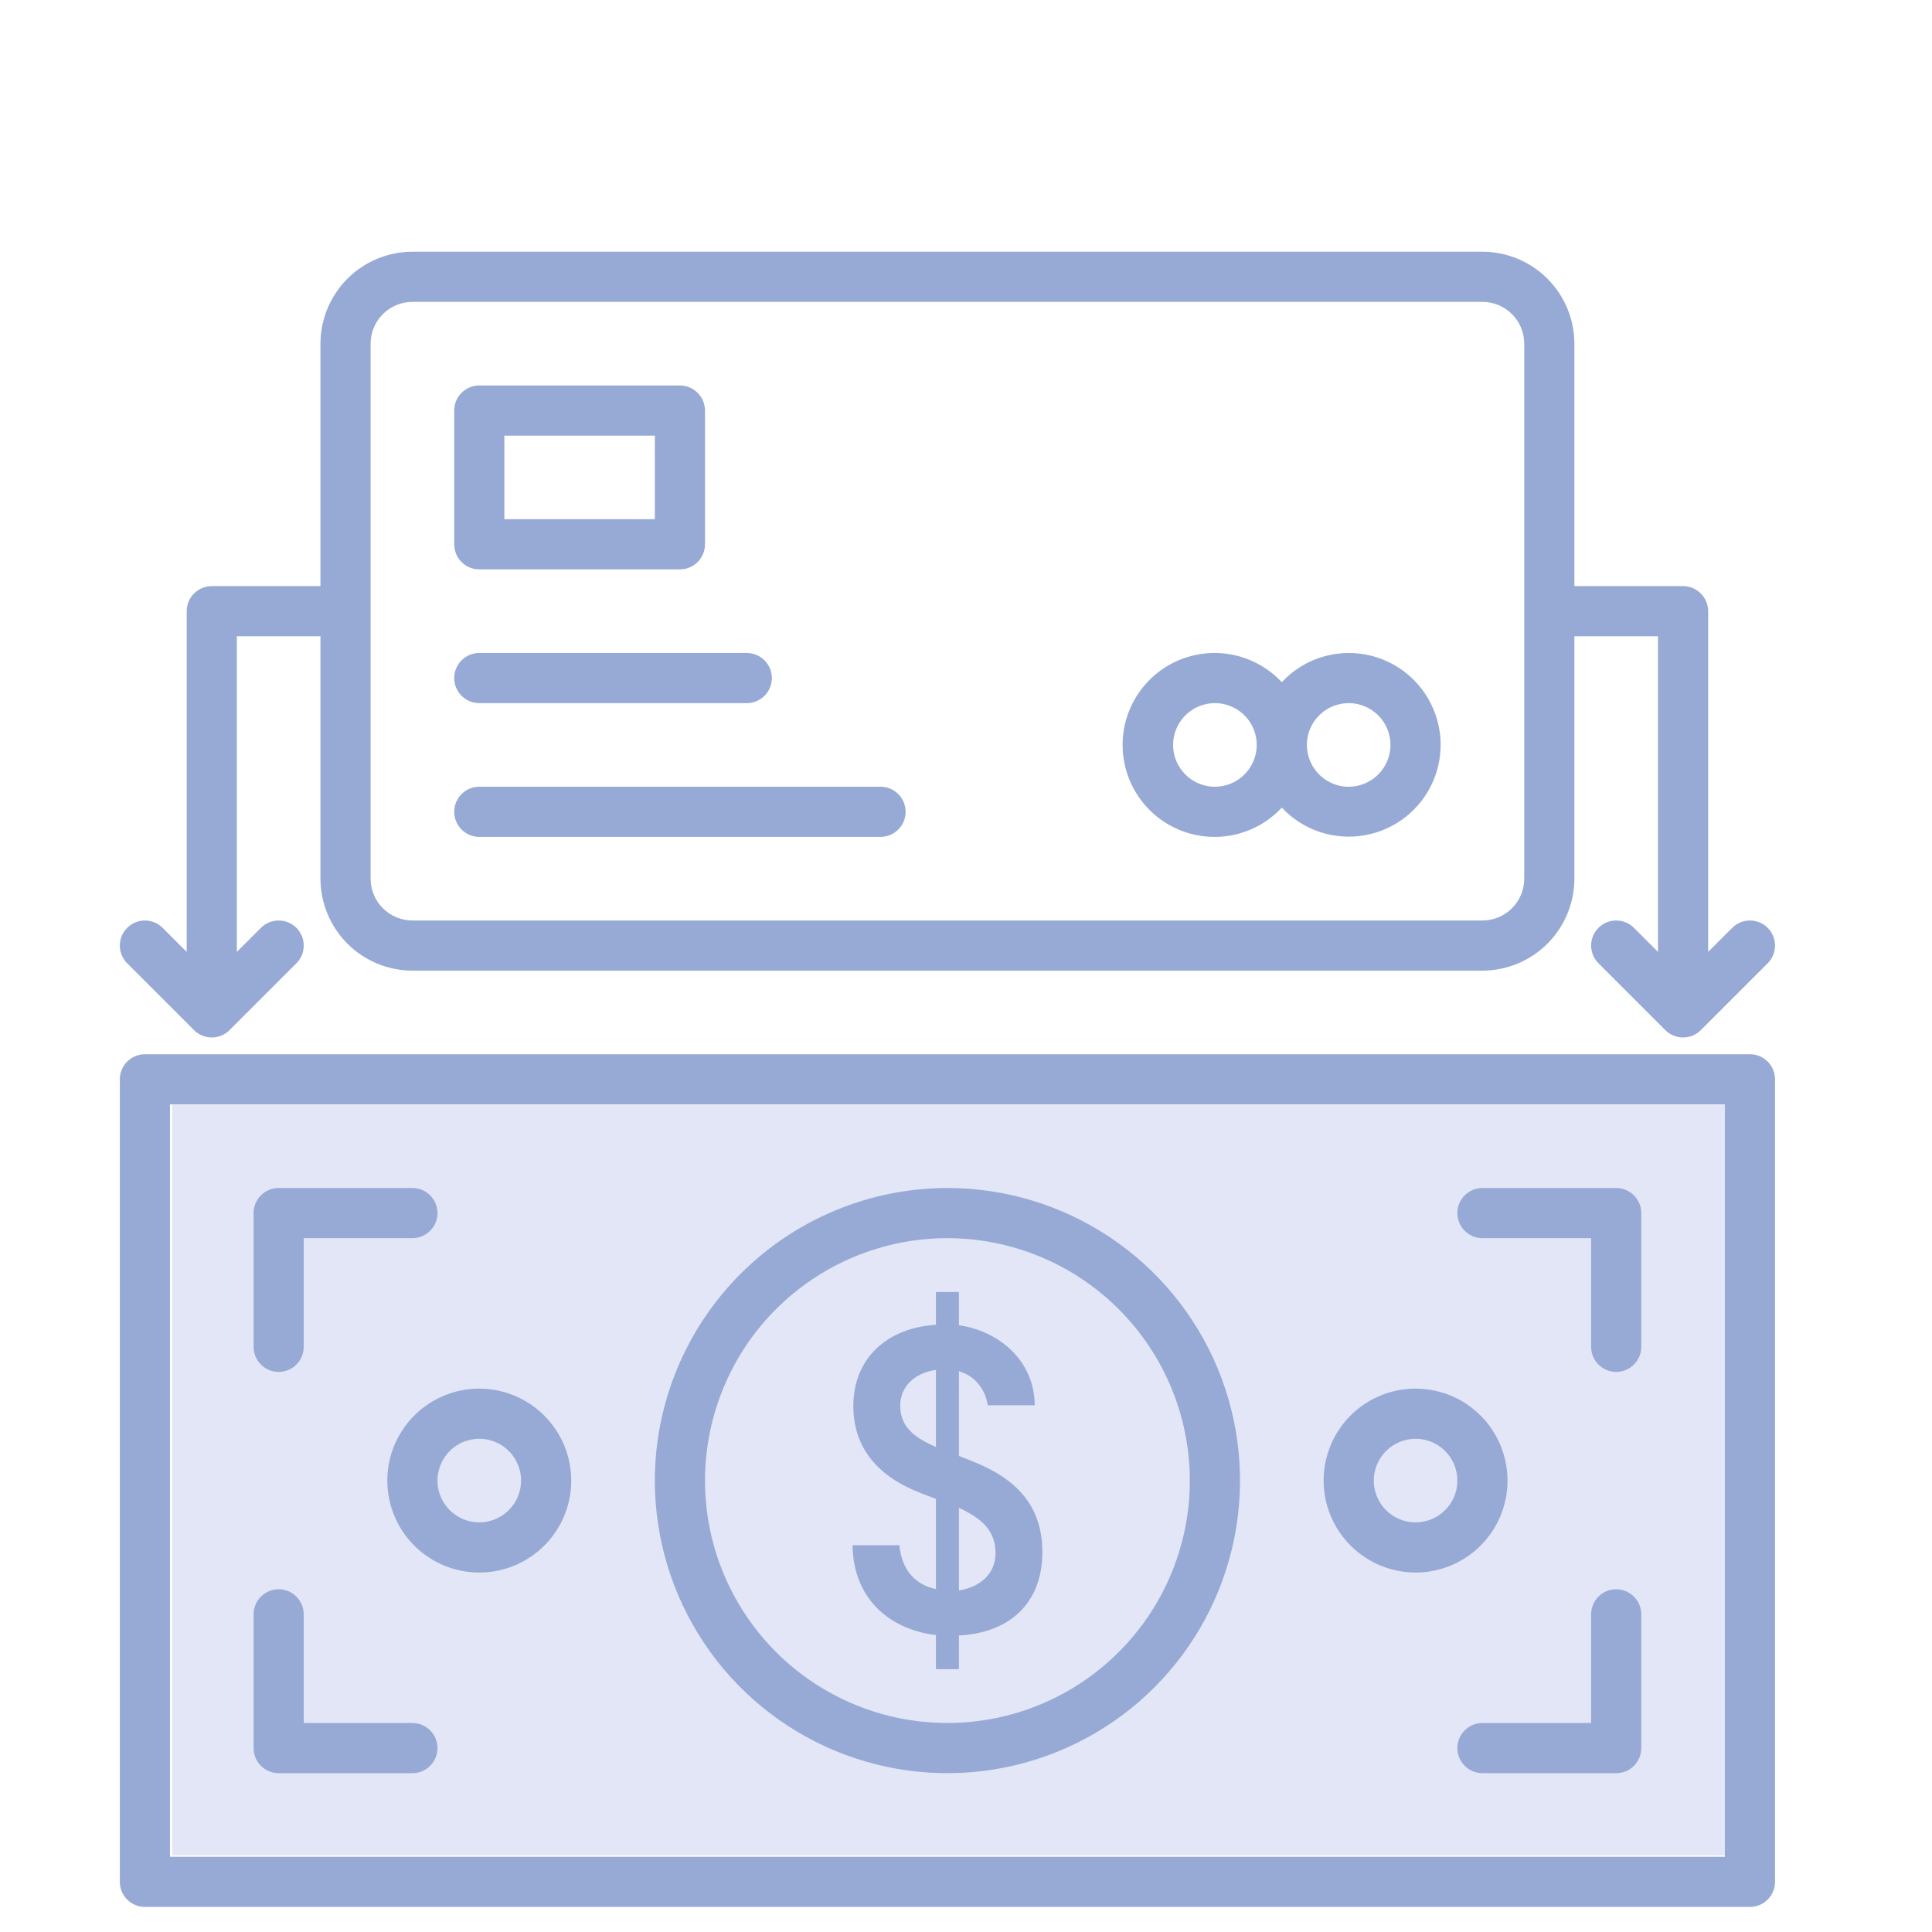 <?xml version="1.0" encoding="UTF-8"?> <svg xmlns="http://www.w3.org/2000/svg" width="52" height="52" viewBox="0 0 52 52" fill="none"><g clip-path="url(#clip0_12082_59633)"><rect x="4.634" y="29.732" width="41.831" height="20.203" fill="#E2E6F6"></rect><path d="M17.625 39.85C17.625 41.407 18.087 42.93 18.952 44.225C19.817 45.52 21.047 46.529 22.486 47.126C23.925 47.722 25.509 47.877 27.036 47.574C28.564 47.27 29.967 46.52 31.069 45.418C32.17 44.317 32.92 42.914 33.224 41.386C33.528 39.859 33.372 38.275 32.776 36.836C32.179 35.397 31.17 34.167 29.875 33.302C28.58 32.437 27.058 31.975 25.5 31.975C23.412 31.977 21.41 32.808 19.934 34.284C18.458 35.76 17.627 37.762 17.625 39.85ZM32.025 39.85C32.025 41.141 31.642 42.402 30.925 43.475C30.208 44.548 29.189 45.384 27.997 45.878C26.805 46.372 25.493 46.501 24.227 46.25C22.961 45.998 21.799 45.376 20.886 44.464C19.974 43.551 19.352 42.389 19.1 41.123C18.849 39.857 18.978 38.545 19.472 37.353C19.965 36.161 20.802 35.142 21.875 34.425C22.948 33.708 24.209 33.325 25.5 33.325C27.23 33.327 28.889 34.015 30.112 35.238C31.335 36.462 32.023 38.12 32.025 39.85Z" fill="#97AAD6"></path><path d="M7.5 36.925C7.679 36.925 7.851 36.854 7.977 36.727C8.104 36.601 8.175 36.429 8.175 36.25V33.325H11.1C11.279 33.325 11.451 33.254 11.577 33.127C11.704 33.001 11.775 32.829 11.775 32.65C11.775 32.471 11.704 32.299 11.577 32.173C11.451 32.046 11.279 31.975 11.1 31.975H7.5C7.321 31.975 7.149 32.046 7.023 32.173C6.896 32.299 6.825 32.471 6.825 32.65V36.25C6.825 36.429 6.896 36.601 7.023 36.727C7.149 36.854 7.321 36.925 7.5 36.925Z" fill="#97AAD6"></path><path d="M11.1 46.375H8.175V43.45C8.175 43.271 8.104 43.099 7.977 42.973C7.851 42.846 7.679 42.775 7.5 42.775C7.321 42.775 7.149 42.846 7.023 42.973C6.896 43.099 6.825 43.271 6.825 43.45V47.05C6.825 47.229 6.896 47.401 7.023 47.527C7.149 47.654 7.321 47.725 7.5 47.725H11.1C11.279 47.725 11.451 47.654 11.577 47.527C11.704 47.401 11.775 47.229 11.775 47.05C11.775 46.871 11.704 46.699 11.577 46.573C11.451 46.446 11.279 46.375 11.1 46.375Z" fill="#97AAD6"></path><path d="M12.9 37.375C12.411 37.375 11.932 37.52 11.525 37.792C11.118 38.064 10.801 38.451 10.613 38.903C10.426 39.355 10.377 39.853 10.473 40.333C10.568 40.813 10.804 41.254 11.15 41.6C11.496 41.946 11.937 42.182 12.417 42.277C12.897 42.373 13.395 42.324 13.847 42.137C14.299 41.949 14.686 41.632 14.958 41.225C15.23 40.818 15.375 40.34 15.375 39.85C15.374 39.194 15.113 38.565 14.649 38.101C14.185 37.637 13.556 37.376 12.9 37.375ZM12.9 40.975C12.678 40.975 12.46 40.909 12.275 40.785C12.09 40.662 11.946 40.486 11.861 40.281C11.775 40.075 11.753 39.849 11.797 39.63C11.84 39.412 11.947 39.212 12.105 39.054C12.262 38.897 12.462 38.79 12.681 38.747C12.899 38.703 13.125 38.725 13.331 38.811C13.536 38.896 13.712 39.04 13.835 39.225C13.959 39.41 14.025 39.627 14.025 39.85C14.025 40.148 13.906 40.434 13.695 40.645C13.484 40.856 13.198 40.975 12.9 40.975Z" fill="#97AAD6"></path><path d="M39.9 33.325H42.825V36.25C42.825 36.429 42.896 36.601 43.023 36.727C43.149 36.854 43.321 36.925 43.5 36.925C43.679 36.925 43.851 36.854 43.977 36.727C44.104 36.601 44.175 36.429 44.175 36.25V32.65C44.175 32.471 44.104 32.299 43.977 32.173C43.851 32.046 43.679 31.975 43.5 31.975H39.9C39.721 31.975 39.549 32.046 39.423 32.173C39.296 32.299 39.225 32.471 39.225 32.65C39.225 32.829 39.296 33.001 39.423 33.127C39.549 33.254 39.721 33.325 39.9 33.325Z" fill="#97AAD6"></path><path d="M43.5 42.775C43.321 42.775 43.149 42.846 43.023 42.973C42.896 43.099 42.825 43.271 42.825 43.45V46.375H39.9C39.721 46.375 39.549 46.446 39.423 46.573C39.296 46.699 39.225 46.871 39.225 47.05C39.225 47.229 39.296 47.401 39.423 47.527C39.549 47.654 39.721 47.725 39.9 47.725H43.5C43.679 47.725 43.851 47.654 43.977 47.527C44.104 47.401 44.175 47.229 44.175 47.05V43.45C44.175 43.271 44.104 43.099 43.977 42.973C43.851 42.846 43.679 42.775 43.5 42.775Z" fill="#97AAD6"></path><path d="M47.1 28.375H3.9C3.721 28.375 3.549 28.446 3.423 28.573C3.296 28.699 3.225 28.871 3.225 29.05V50.65C3.225 50.829 3.296 51.001 3.423 51.127C3.549 51.254 3.721 51.325 3.9 51.325H47.1C47.279 51.325 47.451 51.254 47.577 51.127C47.704 51.001 47.775 50.829 47.775 50.65V29.05C47.775 28.871 47.704 28.699 47.577 28.573C47.451 28.446 47.279 28.375 47.1 28.375ZM46.425 49.975H4.575V29.725H46.425V49.975Z" fill="#97AAD6"></path><path d="M38.1 42.325C38.59 42.325 39.068 42.18 39.475 41.908C39.882 41.636 40.199 41.249 40.387 40.797C40.574 40.345 40.623 39.847 40.527 39.367C40.432 38.887 40.196 38.446 39.85 38.1C39.504 37.754 39.063 37.518 38.583 37.423C38.103 37.327 37.605 37.376 37.153 37.563C36.701 37.751 36.314 38.068 36.042 38.475C35.77 38.882 35.625 39.361 35.625 39.85C35.626 40.506 35.887 41.135 36.351 41.599C36.815 42.063 37.444 42.324 38.1 42.325ZM38.1 38.725C38.322 38.725 38.54 38.791 38.725 38.915C38.91 39.038 39.054 39.214 39.139 39.419C39.224 39.625 39.247 39.851 39.203 40.069C39.16 40.288 39.053 40.488 38.895 40.645C38.738 40.803 38.538 40.91 38.319 40.953C38.101 40.997 37.875 40.974 37.669 40.889C37.464 40.804 37.288 40.66 37.165 40.475C37.041 40.29 36.975 40.072 36.975 39.85C36.975 39.552 37.094 39.266 37.305 39.055C37.516 38.844 37.802 38.725 38.1 38.725Z" fill="#97AAD6"></path><path d="M12.9 15.325H18.3C18.479 15.325 18.651 15.254 18.777 15.127C18.904 15.001 18.975 14.829 18.975 14.65V11.05C18.975 10.871 18.904 10.699 18.777 10.573C18.651 10.446 18.479 10.375 18.3 10.375H12.9C12.721 10.375 12.549 10.446 12.423 10.573C12.296 10.699 12.225 10.871 12.225 11.05V14.65C12.225 14.829 12.296 15.001 12.423 15.127C12.549 15.254 12.721 15.325 12.9 15.325ZM13.575 11.725H17.625V13.975H13.575V11.725Z" fill="#97AAD6"></path><path d="M36.3 17.575C35.962 17.576 35.628 17.646 35.318 17.781C35.008 17.916 34.73 18.114 34.5 18.362C34.161 17.999 33.721 17.746 33.236 17.636C32.751 17.526 32.245 17.565 31.783 17.747C31.32 17.929 30.924 18.246 30.644 18.657C30.364 19.068 30.215 19.553 30.215 20.05C30.215 20.547 30.364 21.032 30.644 21.443C30.924 21.854 31.32 22.171 31.783 22.353C32.245 22.535 32.751 22.574 33.236 22.464C33.721 22.354 34.161 22.101 34.5 21.738C34.78 22.037 35.131 22.262 35.52 22.392C35.909 22.521 36.324 22.553 36.727 22.482C37.131 22.412 37.511 22.242 37.834 21.988C38.155 21.734 38.409 21.404 38.572 21.028C38.735 20.652 38.801 20.241 38.766 19.832C38.73 19.424 38.593 19.031 38.368 18.688C38.143 18.346 37.836 18.065 37.475 17.87C37.114 17.676 36.71 17.574 36.3 17.575ZM32.7 21.175C32.477 21.175 32.26 21.109 32.075 20.985C31.89 20.862 31.746 20.686 31.66 20.48C31.575 20.275 31.553 20.049 31.596 19.831C31.64 19.612 31.747 19.412 31.904 19.255C32.062 19.097 32.262 18.99 32.48 18.947C32.699 18.903 32.925 18.925 33.13 19.011C33.336 19.096 33.512 19.24 33.635 19.425C33.759 19.61 33.825 19.827 33.825 20.05C33.825 20.348 33.706 20.634 33.495 20.845C33.284 21.056 32.998 21.175 32.7 21.175ZM36.3 21.175C36.077 21.175 35.86 21.109 35.675 20.985C35.49 20.862 35.346 20.686 35.261 20.48C35.175 20.275 35.153 20.049 35.197 19.831C35.24 19.612 35.347 19.412 35.504 19.255C35.662 19.097 35.862 18.99 36.08 18.947C36.299 18.903 36.525 18.925 36.73 19.011C36.936 19.096 37.112 19.24 37.235 19.425C37.359 19.61 37.425 19.827 37.425 20.05C37.425 20.348 37.306 20.634 37.095 20.845C36.884 21.056 36.598 21.175 36.3 21.175Z" fill="#97AAD6"></path><path d="M12.9 18.925H20.1C20.279 18.925 20.451 18.854 20.577 18.727C20.704 18.601 20.775 18.429 20.775 18.25C20.775 18.071 20.704 17.899 20.577 17.773C20.451 17.646 20.279 17.575 20.1 17.575H12.9C12.721 17.575 12.549 17.646 12.423 17.773C12.296 17.899 12.225 18.071 12.225 18.25C12.225 18.429 12.296 18.601 12.423 18.727C12.549 18.854 12.721 18.925 12.9 18.925Z" fill="#97AAD6"></path><path d="M23.7 21.175H12.9C12.721 21.175 12.549 21.246 12.423 21.373C12.296 21.499 12.225 21.671 12.225 21.85C12.225 22.029 12.296 22.201 12.423 22.327C12.549 22.454 12.721 22.525 12.9 22.525H23.7C23.879 22.525 24.051 22.454 24.177 22.327C24.304 22.201 24.375 22.029 24.375 21.85C24.375 21.671 24.304 21.499 24.177 21.373C24.051 21.246 23.879 21.175 23.7 21.175Z" fill="#97AAD6"></path><path d="M46.623 24.973L46.145 25.45L45.975 25.62V16.45C45.975 16.271 45.904 16.099 45.777 15.973C45.651 15.846 45.479 15.775 45.3 15.775H42.375V9.25C42.374 8.594 42.113 7.965 41.649 7.501C41.185 7.037 40.556 6.776 39.9 6.775H11.1C10.444 6.776 9.815 7.037 9.351 7.501C8.887 7.965 8.626 8.594 8.625 9.25V15.775H5.7C5.521 15.775 5.349 15.846 5.223 15.973C5.096 16.099 5.025 16.271 5.025 16.45V25.62L4.855 25.45L4.377 24.973C4.251 24.846 4.079 24.775 3.9 24.775C3.721 24.775 3.549 24.846 3.423 24.973C3.296 25.099 3.225 25.271 3.225 25.45C3.225 25.629 3.296 25.801 3.423 25.927L5.223 27.727C5.35 27.853 5.521 27.924 5.7 27.924C5.879 27.924 6.05 27.853 6.177 27.727L7.977 25.927C8.104 25.801 8.175 25.629 8.175 25.45C8.175 25.271 8.104 25.099 7.977 24.973C7.851 24.846 7.679 24.775 7.5 24.775C7.321 24.775 7.149 24.846 7.023 24.973L6.546 25.45L6.375 25.62V17.125H8.625V23.65C8.626 24.306 8.887 24.935 9.351 25.399C9.815 25.863 10.444 26.124 11.1 26.125H39.9C40.556 26.124 41.185 25.863 41.649 25.399C42.113 24.935 42.374 24.306 42.375 23.65V17.125H44.625V25.62L44.455 25.45L43.977 24.973C43.851 24.846 43.679 24.775 43.5 24.775C43.321 24.775 43.149 24.846 43.023 24.973C42.896 25.099 42.825 25.271 42.825 25.45C42.825 25.629 42.896 25.801 43.023 25.927L44.823 27.727C44.95 27.853 45.121 27.924 45.3 27.924C45.479 27.924 45.65 27.853 45.777 27.727L47.577 25.927C47.704 25.801 47.775 25.629 47.775 25.45C47.775 25.271 47.704 25.099 47.577 24.973C47.451 24.846 47.279 24.775 47.1 24.775C46.921 24.775 46.749 24.846 46.623 24.973ZM41.025 16.45V23.65C41.025 23.948 40.906 24.234 40.695 24.445C40.484 24.656 40.198 24.775 39.9 24.775H11.1C10.802 24.775 10.516 24.656 10.305 24.445C10.094 24.234 9.975 23.948 9.975 23.65V9.25C9.975 8.952 10.094 8.666 10.305 8.455C10.516 8.244 10.802 8.125 11.1 8.125H39.9C40.198 8.125 40.484 8.244 40.695 8.455C40.906 8.666 41.025 8.952 41.025 9.25V16.45Z" fill="#97AAD6"></path><path d="M25.191 44.925V44.008C23.954 43.859 22.968 43.046 22.946 41.591H24.206C24.274 42.279 24.652 42.657 25.191 42.771V40.343L24.801 40.194C23.633 39.747 22.968 38.979 22.968 37.845C22.968 36.551 23.885 35.737 25.191 35.657V34.775H25.809V35.669C26.932 35.829 27.849 36.665 27.849 37.822H26.588C26.508 37.364 26.233 37.032 25.809 36.906V39.186L26.153 39.323C27.356 39.793 28.055 40.526 28.055 41.775C28.055 43.172 27.15 43.951 25.809 44.02V44.925H25.191ZM24.229 37.834C24.229 38.349 24.538 38.67 25.191 38.945V36.871C24.607 36.952 24.229 37.33 24.229 37.834ZM26.795 41.809C26.795 41.213 26.451 40.881 25.809 40.583V42.806C26.371 42.725 26.795 42.359 26.795 41.809Z" fill="#97AAD6"></path></g><defs><clipPath id="clip0_12082_59633"><rect width="45" height="45.9" fill="white" transform="translate(3 6.1)"></rect></clipPath></defs></svg> 